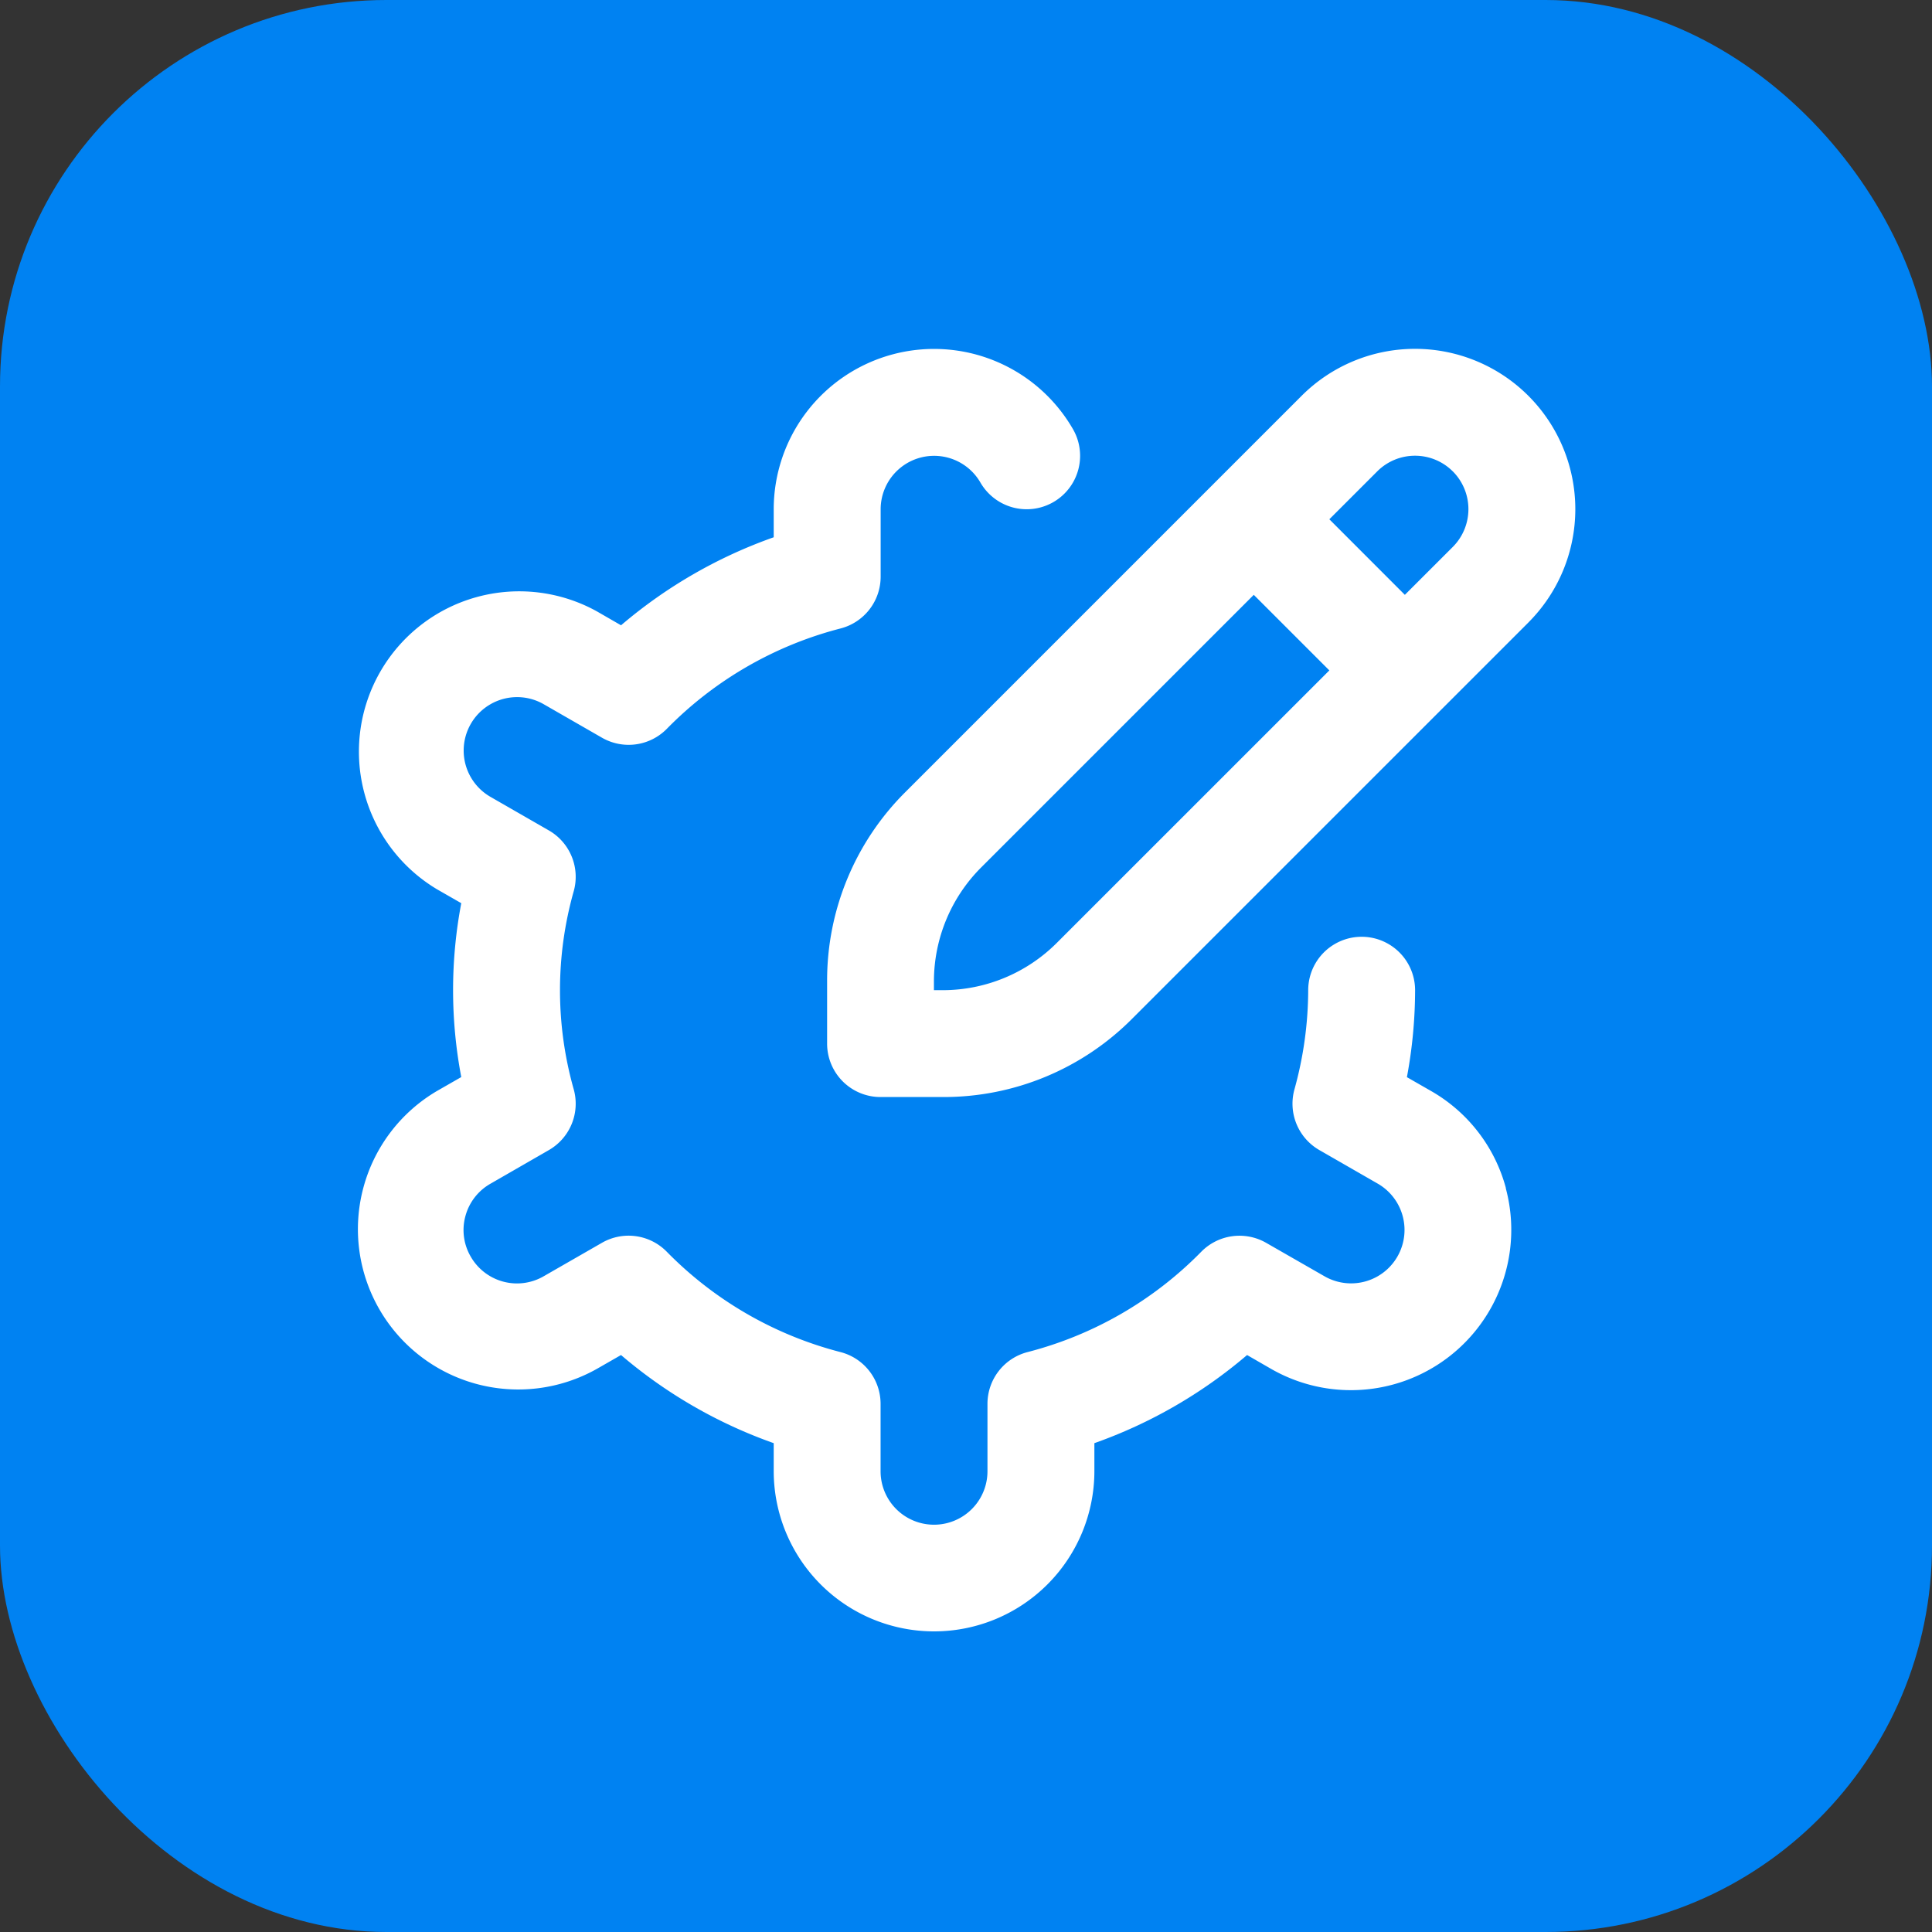 <svg xmlns="http://www.w3.org/2000/svg" width="80" height="80"><rect width="100%" height="100%" fill="#333333" stroke="none"/><defs><clipPath id="a"><path d="M0 0h80v80H0z"/></clipPath></defs><g data-name="icon_defenições de cookies" style="clip-path:url(#a)"><g data-name="Grupo 20290"><g data-name="Grupo 18589"><rect width="80" height="80" rx="16" style="fill:#0082f2" data-name="Grupo 18586"/></g><path data-name="Caminho 70170" d="M47.578 34.751a6.639 6.639 0 0 1-9.717 7.484l-.994-.573a19.983 19.983 0 0 1-6.323 3.649v1.155a6.639 6.639 0 1 1-13.278 0v-1.155a19.976 19.976 0 0 1-6.323-3.649l-1 .573a6.638 6.638 0 0 1-6.615-11.51l1-.573a19.29 19.29 0 0 1 0-7.2l-1-.573A6.639 6.639 0 0 1 9.95 10.872l.994.573A19.983 19.983 0 0 1 17.266 7.8V6.641a6.64 6.64 0 0 1 12.389-3.322 2.212 2.212 0 0 1-3.829 2.217 2.214 2.214 0 0 0-4.132 1.1v2.798a2.214 2.214 0 0 1-1.66 2.142 15.492 15.492 0 0 0-7.192 4.154 2.216 2.216 0 0 1-2.684.372l-2.415-1.388a2.212 2.212 0 1 0-2.206 3.835l2.421 1.392a2.215 2.215 0 0 1 1.029 2.507 15.075 15.075 0 0 0 0 8.219 2.216 2.216 0 0 1-1.029 2.507l-2.419 1.393A2.2 2.2 0 0 0 4.5 35.908a2.181 2.181 0 0 0 .219 1.677 2.207 2.207 0 0 0 3.019.817l2.417-1.388a2.212 2.212 0 0 1 2.684.372 15.492 15.492 0 0 0 7.192 4.154 2.212 2.212 0 0 1 1.66 2.142v2.793a2.213 2.213 0 1 0 4.426 0v-2.793a2.214 2.214 0 0 1 1.66-2.142 15.492 15.492 0 0 0 7.192-4.154 2.22 2.22 0 0 1 2.684-.372l2.418 1.386a2.212 2.212 0 1 0 2.206-3.835l-2.421-1.392a2.215 2.215 0 0 1-1.029-2.507 15.5 15.5 0 0 0 .571-4.11 2.213 2.213 0 0 1 4.426 0 19.7 19.7 0 0 1-.339 3.6l1 .573a6.592 6.592 0 0 1 3.1 4.025Zm.936-23.42L32.107 27.737a11 11 0 0 1-7.823 3.242H21.69a2.211 2.211 0 0 1-2.213-2.213v-2.593a11 11 0 0 1 3.242-7.823L39.126 1.942a6.638 6.638 0 1 1 9.388 9.388m-8.241 1.983-3.129-3.129-11.3 11.3a6.684 6.684 0 0 0-1.944 4.689v.381h.381a6.684 6.684 0 0 0 4.694-1.945Zm5.112-8.241a2.211 2.211 0 0 0-3.129 0l-1.983 1.983 3.127 3.129L45.385 8.2a2.215 2.215 0 0 0 0-3.129" transform="translate(14.772 14.447)" style="fill:#fff"/></g></g></svg>